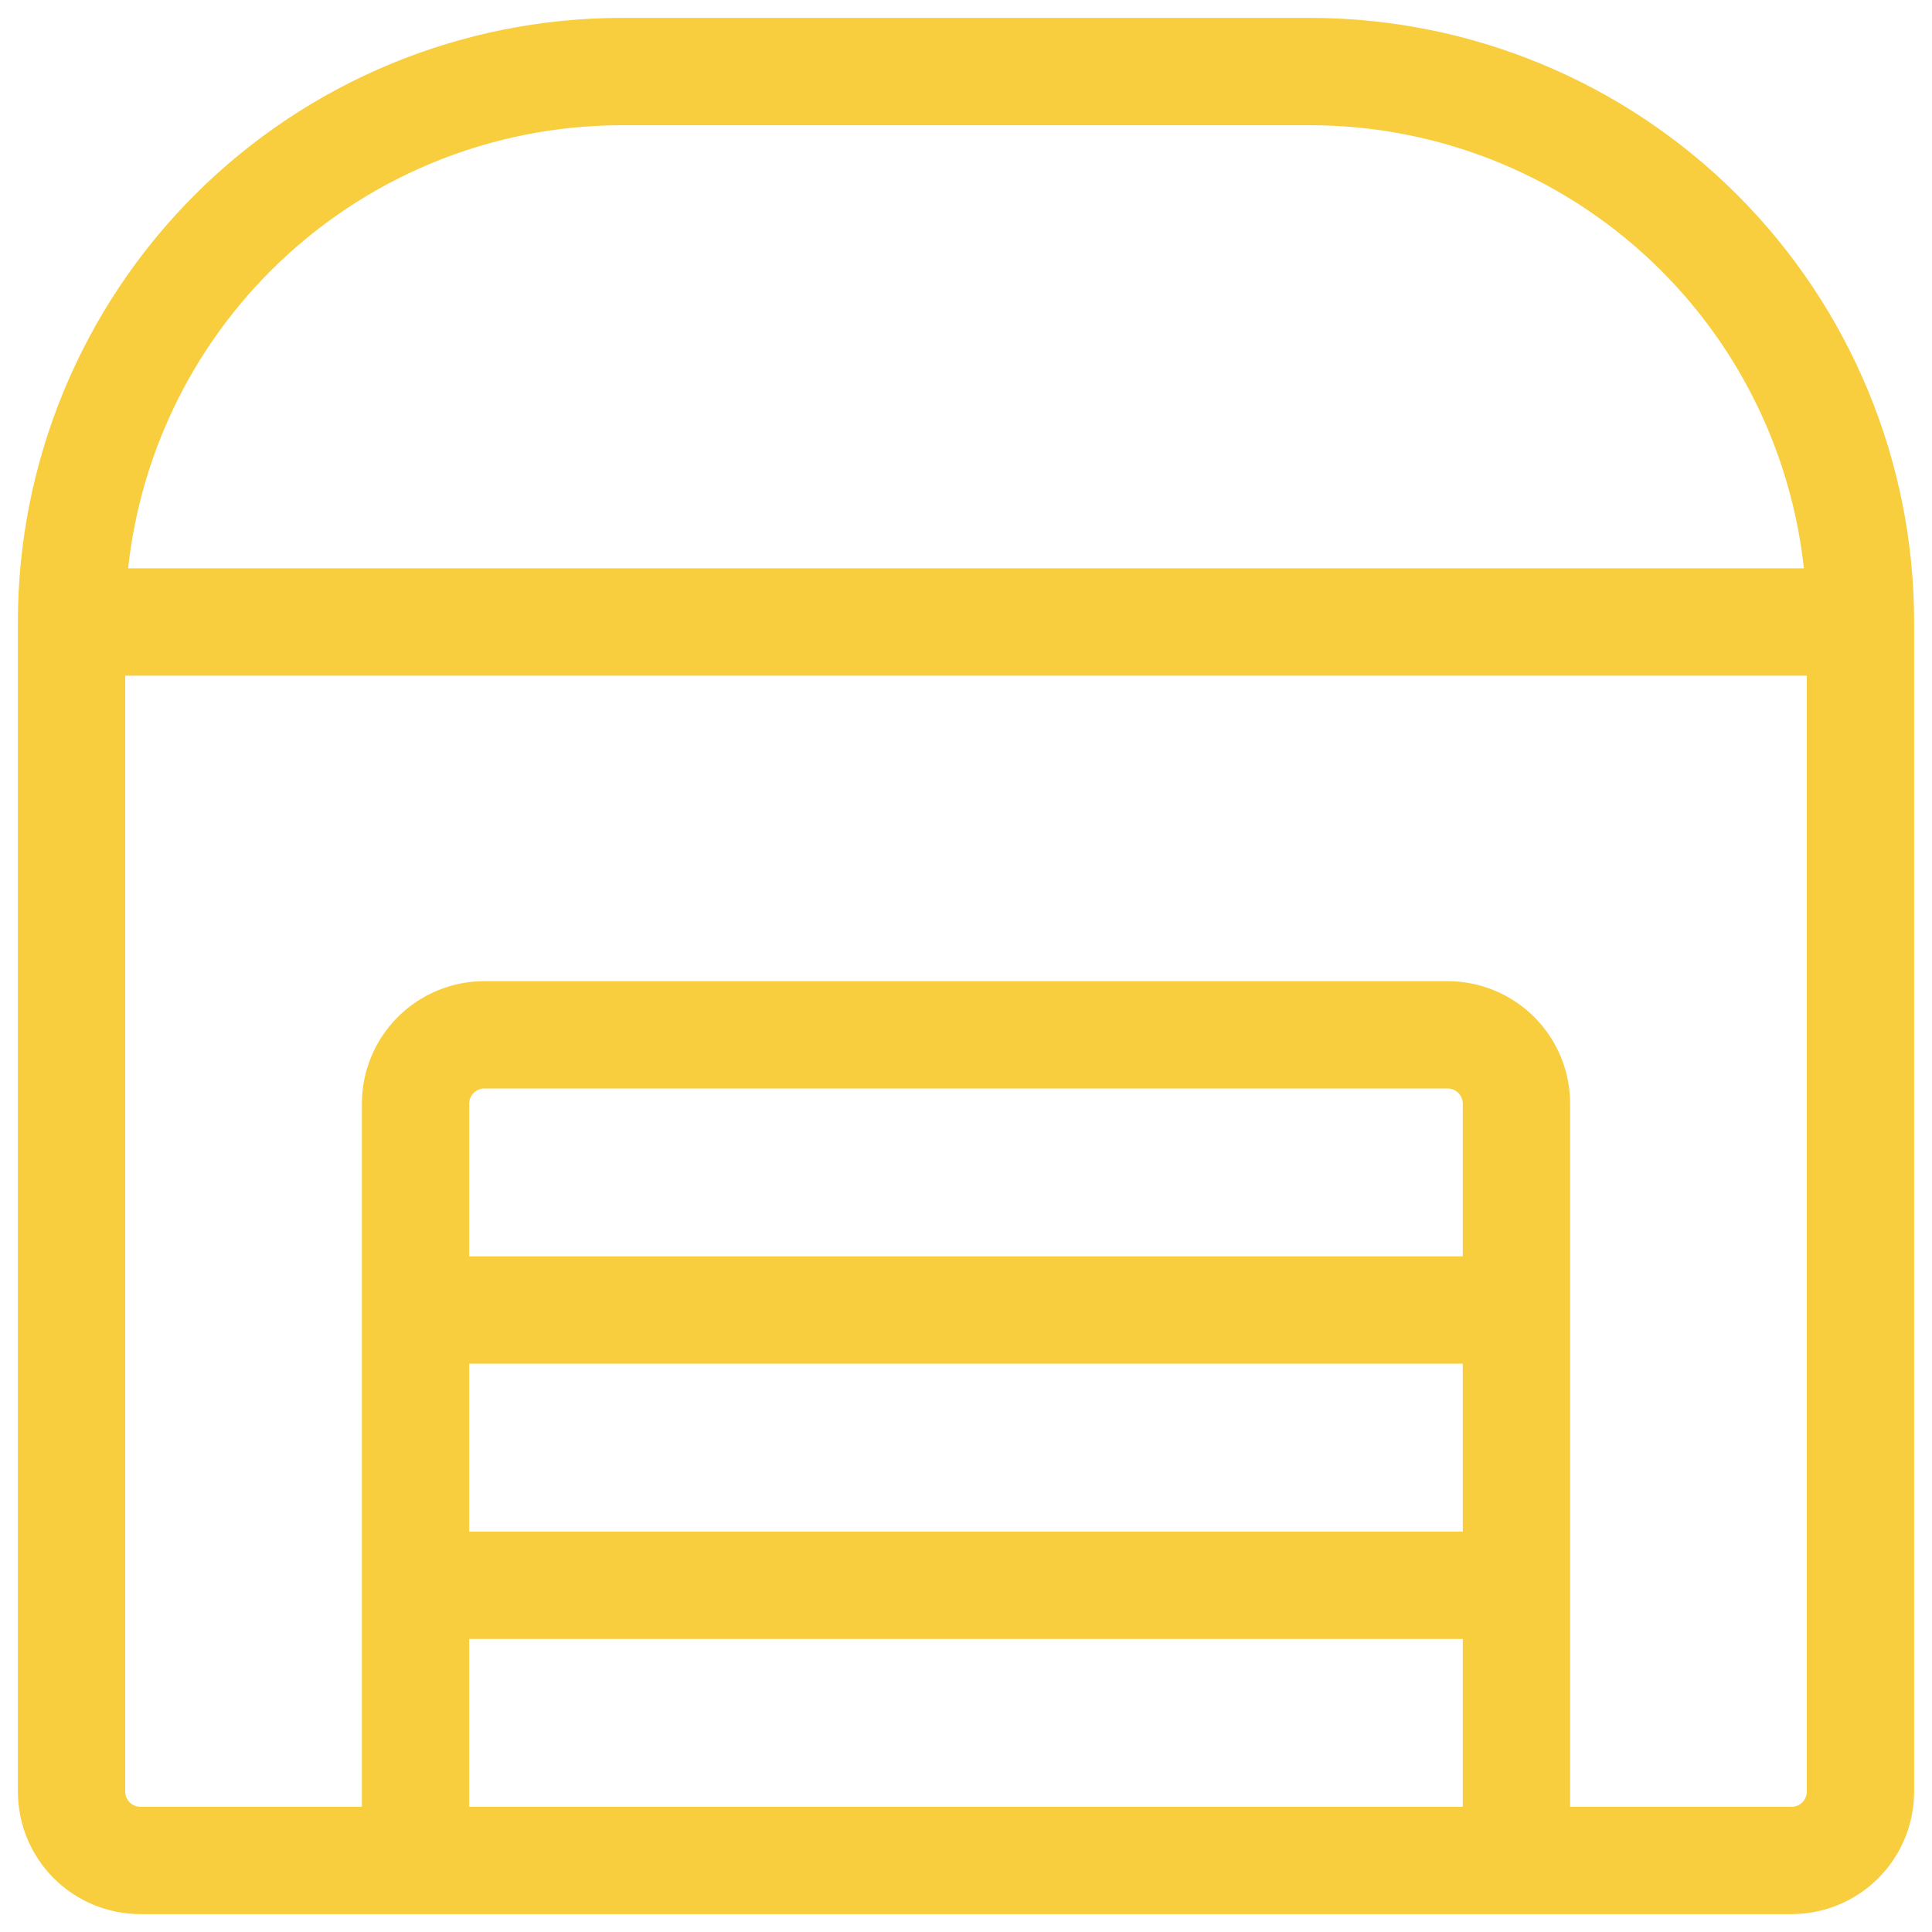 <svg width="54" height="54" viewBox="0 0 54 54" fill="none" xmlns="http://www.w3.org/2000/svg">
    <path fill-rule="evenodd" clip-rule="evenodd" d="M17.385 3.5C13.702 3.5 10.171 4.963 7.567 7.567C5.319 9.815 3.921 12.754 3.581 15.885H50.419C50.079 12.754 48.681 9.815 46.433 7.567C43.829 4.963 40.298 3.5 36.615 3.5H17.385ZM5.445 5.445C2.279 8.612 0.5 12.906 0.5 17.385V17.385V50.077C0.5 50.985 0.861 51.856 1.503 52.498C2.145 53.139 3.015 53.5 3.923 53.5H11.572C11.587 53.501 11.601 53.501 11.615 53.501C11.63 53.501 11.644 53.501 11.658 53.5H42.342C42.356 53.501 42.37 53.501 42.385 53.501C42.399 53.501 42.413 53.501 42.427 53.5H50.077C50.985 53.5 51.855 53.139 52.497 52.498C53.139 51.856 53.5 50.985 53.5 50.077V17.385V17.385C53.5 12.906 51.721 8.612 48.555 5.445C45.388 2.279 41.093 0.5 36.615 0.5H17.385C12.906 0.5 8.612 2.279 5.445 5.445ZM43.885 50.5H50.077C50.189 50.5 50.297 50.456 50.376 50.376C50.455 50.297 50.5 50.189 50.5 50.077V18.885H3.5V50.077C3.5 50.189 3.545 50.297 3.624 50.376C3.703 50.456 3.811 50.5 3.923 50.5H10.115V44.309V36.615V30.847C10.115 29.939 10.476 29.068 11.118 28.426C11.76 27.785 12.63 27.424 13.538 27.424H40.461C41.369 27.424 42.24 27.785 42.882 28.426C43.524 29.068 43.885 29.939 43.885 30.847V36.615V44.309V50.5ZM40.885 42.809V38.115H13.115V42.809H40.885ZM13.115 45.809H40.885V50.5H13.115V45.809ZM13.115 35.115H40.885V30.847C40.885 30.735 40.84 30.627 40.761 30.548C40.681 30.468 40.574 30.424 40.461 30.424H13.538C13.426 30.424 13.319 30.468 13.239 30.548C13.16 30.627 13.115 30.735 13.115 30.847V35.115Z" fill="#F8CE3E"/>
</svg>